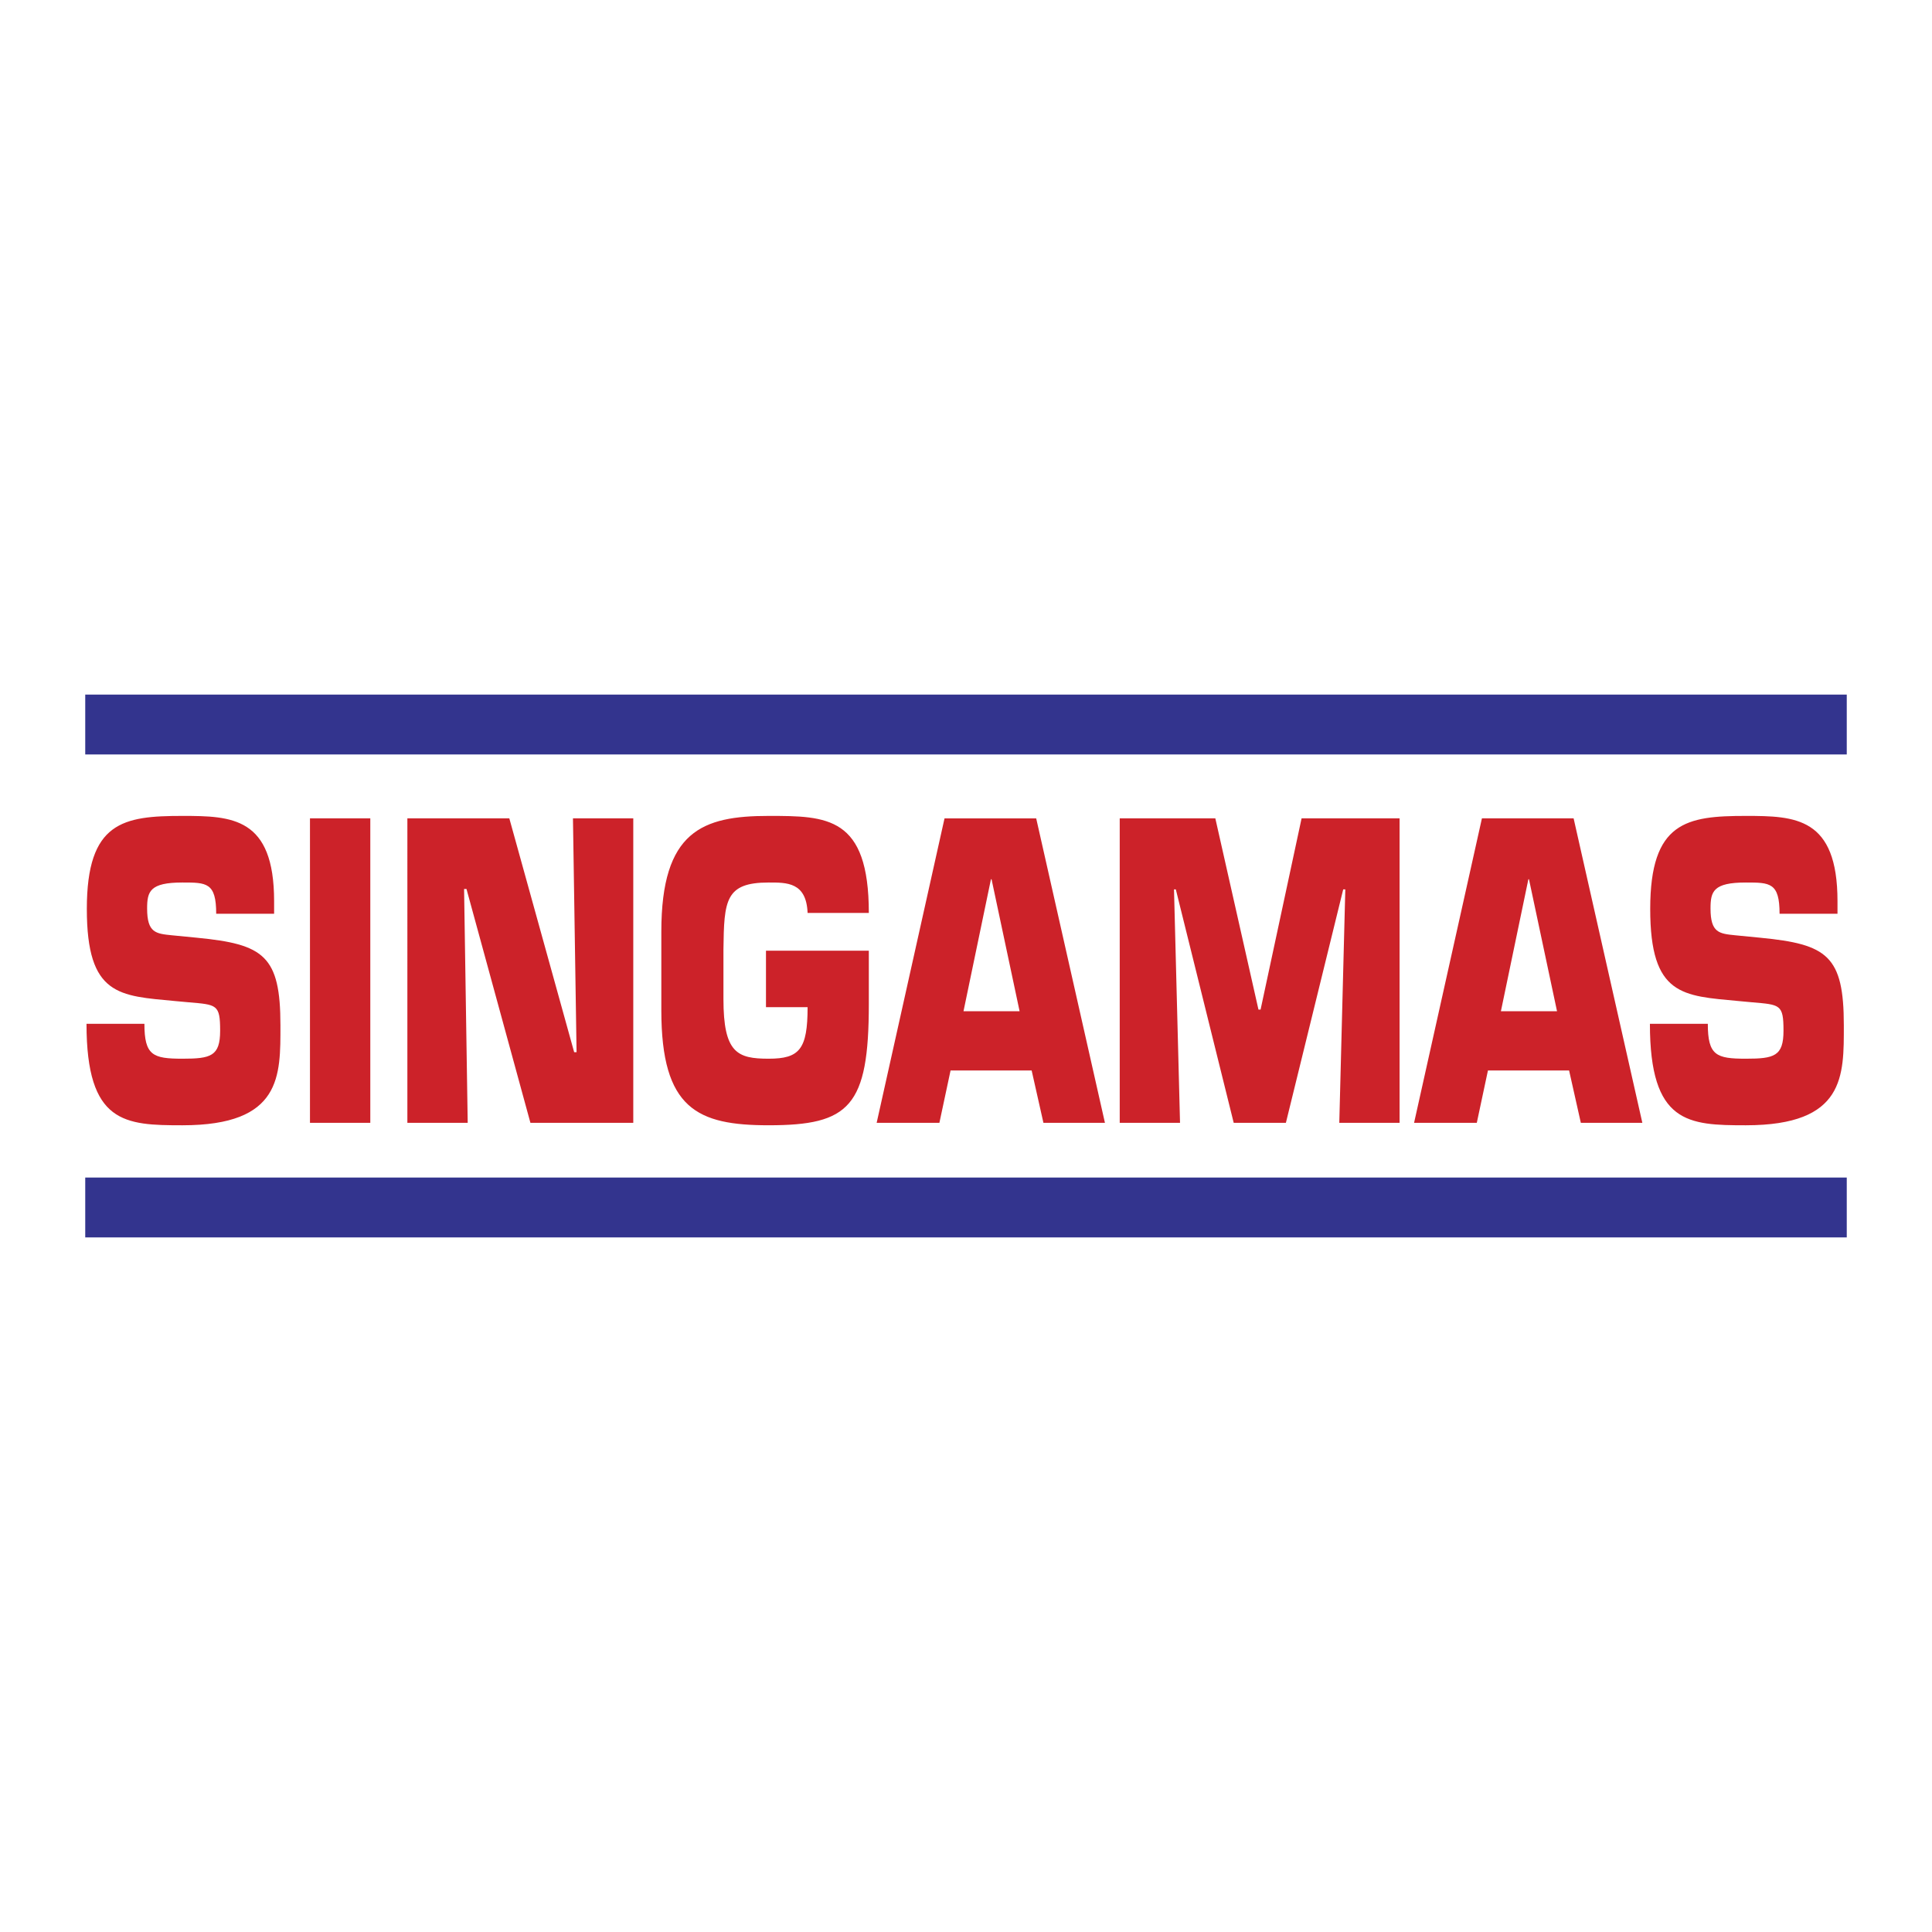 <svg xmlns="http://www.w3.org/2000/svg" width="2500" height="2500" viewBox="0 0 192.756 192.756"><g fill-rule="evenodd" clip-rule="evenodd"><path fill="#fff" d="M0 0h192.756v192.756H0V0z"/><path d="M19.643 93.557c6.68.647 8.336 1.782 8.336 8.748 0 5.023.15 9.964-9.778 9.964-5.748 0-9.57-.16-9.57-10.125h5.777c0 3.159.845 3.483 3.793 3.483 2.827 0 3.762-.242 3.762-2.794 0-2.635-.332-2.592-3.161-2.836l-1.323-.121c-5.568-.528-8.816-.487-8.816-9.194 0-8.709 3.641-9.278 9.539-9.278 4.935 0 9.146.123 9.146 8.508v1.254H21.57c0-3.118-.962-3.118-3.37-3.118-3.25 0-3.522.891-3.522 2.592 0 2.431.875 2.512 2.468 2.673l2.497.244zM30.926 81.648h6.019v30.378h-6.019V81.648zM46.663 112.026h-6.019V81.648h10.171l6.47 23.331h.239l-.36-23.331h6.018v30.378H52.921l-6.379-23.331h-.24l.361 23.331zM80.574 91.085c-.121-3.078-2.077-3.037-3.883-3.037-4.332 0-4.453 1.782-4.513 6.684v4.941c0 5.388 1.386 5.954 4.513 5.954 3.071 0 3.883-.931 3.883-5.144h-4.152v-5.63h10.261v5.305c0 10.248-1.927 12.11-9.991 12.11-7.1 0-10.711-1.618-10.711-11.461V92.95c0-10.044 4.092-11.546 10.711-11.546 5.837 0 9.991.042 9.991 9.681h-6.109zM101.725 100.889h-5.596l2.738-13.165h.061l2.797 13.165zm1.203 5.912l1.176 5.226h6.137l-6.859-30.378h-9.146l-6.772 30.378h6.259l1.115-5.226h8.09zM117.732 112.026h-6.017V81.648h9.539l4.303 19.078h.211l4.091-19.078h9.778v30.378h-6.016l.6-23.289h-.209l-5.719 23.289h-5.205l-5.776-23.289h-.181l.601 23.289zM155.344 100.889h-5.598l2.74-13.165h.061l2.797 13.165zm1.205 5.912l1.172 5.226h6.137L157 81.648h-9.148l-6.77 30.378h6.258l1.113-5.226h8.096v.001zM175.623 93.557c6.68.647 8.336 1.782 8.336 8.748 0 5.023.15 9.964-9.781 9.964-5.746 0-9.566-.16-9.566-10.125h5.777c0 3.159.842 3.483 3.789 3.483 2.83 0 3.762-.243 3.762-2.794 0-2.635-.33-2.592-3.16-2.836l-1.322-.123c-5.566-.526-8.816-.485-8.816-9.192 0-8.709 3.641-9.278 9.537-9.278 4.936 0 9.148.123 9.148 8.508v1.254h-5.779c0-3.118-.961-3.118-3.369-3.118-3.248 0-3.52.891-3.52 2.592 0 2.431.873 2.512 2.469 2.673l2.495.244z" fill="#cc2229"/><path fill="#33348e" d="M8.504 69.302h175.748v5.972H8.504v-5.972zM8.504 117.482h175.748v5.973H8.504v-5.973z"/></g></svg>